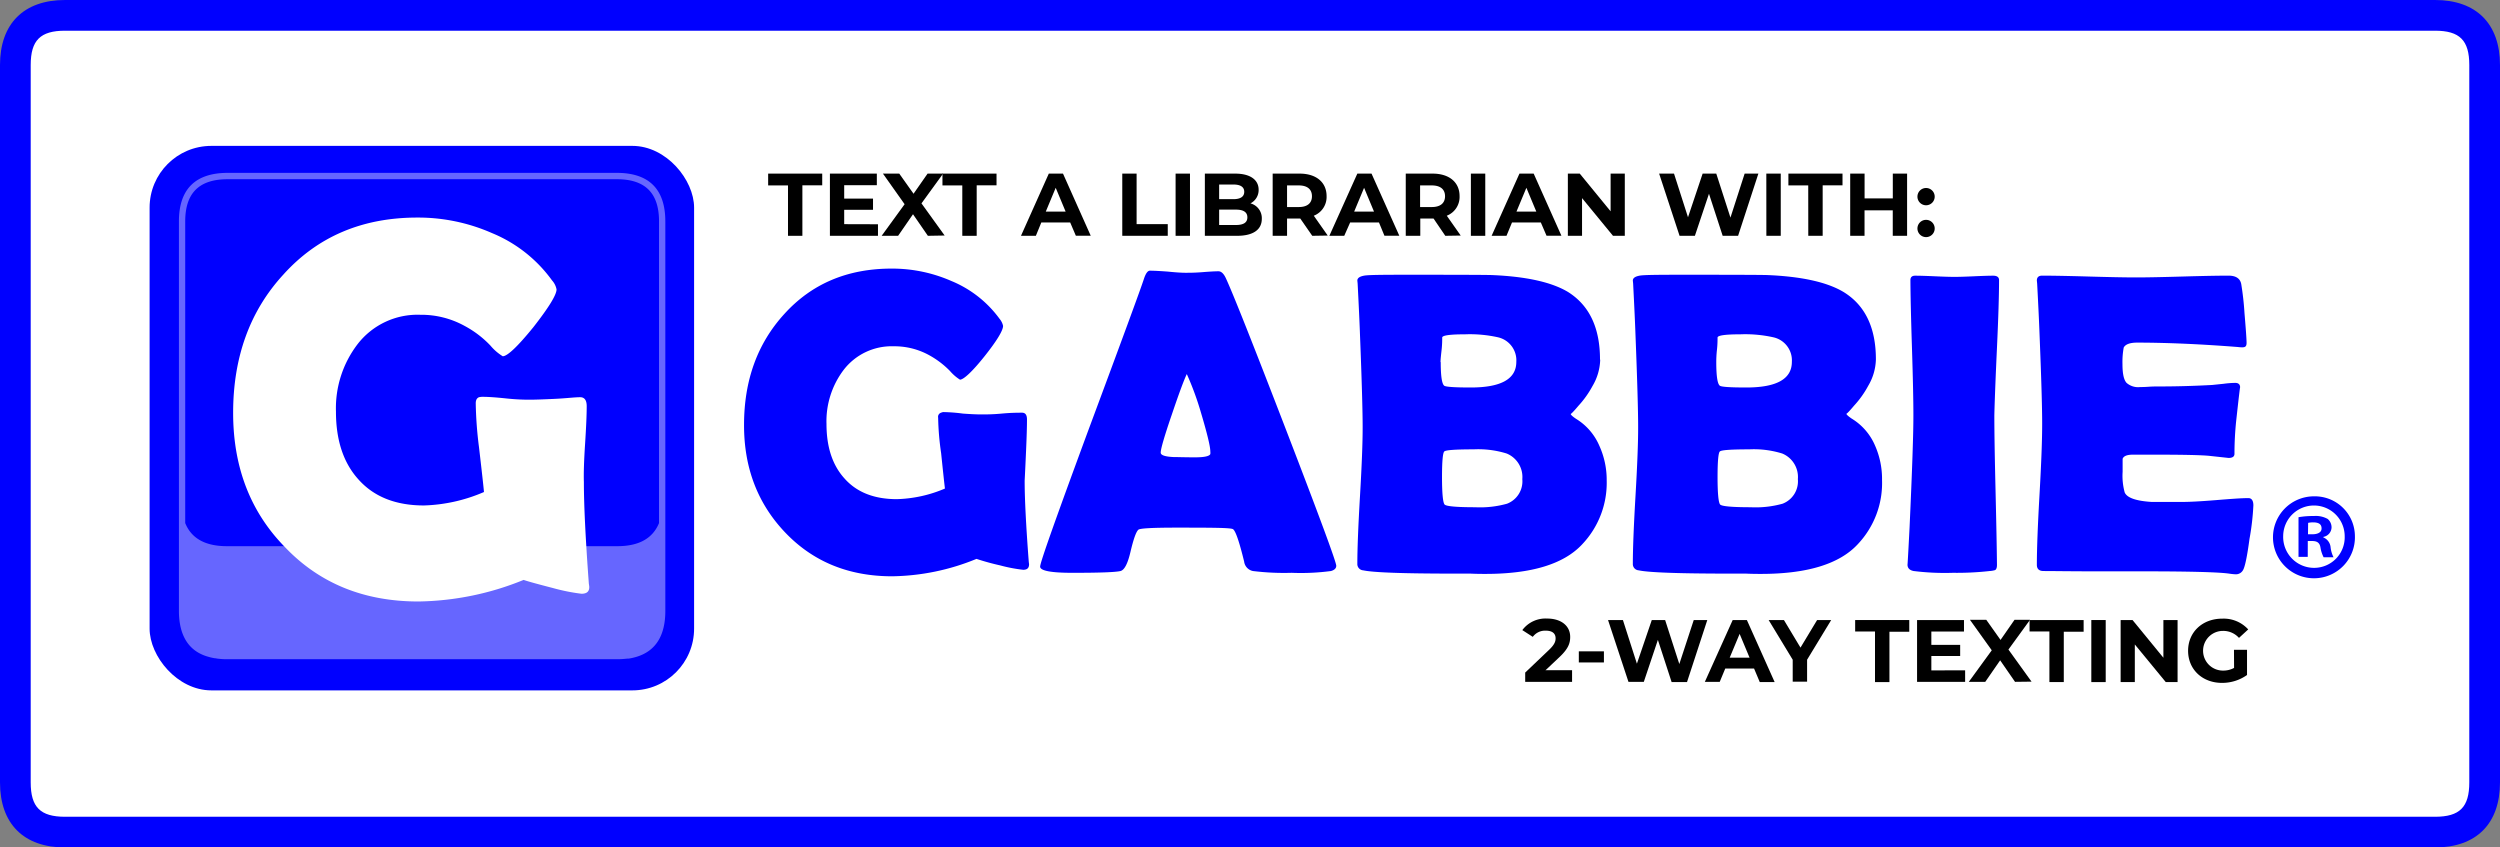 <svg id="Layer_1" data-name="Layer 1" xmlns="http://www.w3.org/2000/svg" viewBox="0 0 504 170.85"><rect x="0" y="0" width="504" height="170.85" fill="#808080" stroke="none"/><defs><style>.cls-1,.cls-5,.cls-6{fill:#fff;}.cls-2{isolation:isolate;}.cls-3,.cls-4{fill:blue;}.cls-4,.cls-6{fill-rule:evenodd;}.cls-5{opacity:0.4;}</style></defs><rect class="cls-1" x="3.1" y="3.09" width="497.81" height="164.66" rx="10.02"/><g class="cls-2"><path d="M158.86,37.38h-4V35h10.9v2.36h-4V47.54h-2.9Z"/><path d="M177,45.21v2.33h-9.69V35h9.46v2.33h-6.58v2.71H176v2.26h-5.81v2.89Z"/><path d="M187.06,47.54l-3-4.35-3,4.35h-3.32l4.63-6.37L178,35h3.29l2.88,4.06L187,35h3.13l-4.36,6,4.67,6.48Z"/><path d="M194,37.38h-4V35H200.9v2.36h-4V47.54H194Z"/><path d="M215.75,44.85h-5.82l-1.1,2.69h-3L211.44,35h2.86l5.59,12.52h-3Zm-.92-2.19-2-4.8-2,4.8Z"/><path d="M226.25,35h2.89V45.18h6.28v2.36h-9.17Z"/><path d="M237,35h2.9V47.54H237Z"/><path d="M254.38,44.12c0,2.17-1.72,3.42-5,3.42H242.9V35H249c3.13,0,4.74,1.31,4.74,3.25A3,3,0,0,1,252.09,41,3.08,3.08,0,0,1,254.38,44.12Zm-8.6-6.92v2.95h2.88c1.41,0,2.18-.5,2.18-1.48s-.77-1.47-2.18-1.47Zm5.69,6.62c0-1.06-.81-1.56-2.31-1.56h-3.38v3.1h3.38C250.66,45.36,251.47,44.89,251.47,43.82Z"/><path d="M264.55,47.54l-2.42-3.49h-2.66v3.49h-2.9V35H262c3.34,0,5.44,1.74,5.44,4.54a4.06,4.06,0,0,1-2.58,3.95l2.81,4Zm-2.72-10.16h-2.36v4.36h2.36c1.77,0,2.66-.82,2.66-2.18S263.6,37.38,261.83,37.38Z"/><path d="M278,44.85h-5.81L271,47.54h-3L273.64,35h2.86l5.6,12.52h-3ZM277,42.66l-2-4.8-2,4.8Z"/><path d="M291.37,47.54,289,44.05h-2.67v3.49H283.4V35h5.41c3.35,0,5.44,1.74,5.44,4.54a4.06,4.06,0,0,1-2.58,3.95l2.81,4Zm-2.72-10.16h-2.36v4.36h2.36c1.77,0,2.67-.82,2.67-2.18S290.42,37.38,288.65,37.38Z"/><path d="M296.53,35h2.9V47.54h-2.9Z"/><path d="M310.63,44.85h-5.81l-1.11,2.69h-3L306.32,35h2.87l5.59,12.52h-3Zm-.91-2.19-2-4.8-2,4.8Z"/><path d="M327.56,35V47.54h-2.38l-6.24-7.6v7.6h-2.86V35h2.4l6.22,7.6V35Z"/><path d="M354.49,35,350.4,47.54h-3.11l-2.76-8.48-2.84,8.48H338.6L334.48,35h3l2.82,8.8,2.95-8.8H346l2.86,8.87L351.72,35Z"/><path d="M356.09,35H359V47.54h-2.9Z"/><path d="M364.54,37.38h-4V35h10.91v2.36h-4V47.54h-2.9Z"/><path d="M384.47,35V47.54h-2.89V42.4h-5.69v5.14H373V35h2.9V40h5.69V35Z"/><path d="M386.56,39.51a1.74,1.74,0,0,1,3.47,0,1.74,1.74,0,1,1-3.47,0Zm0,6.42a1.74,1.74,0,0,1,3.47,0,1.74,1.74,0,1,1-3.47,0Z"/></g><g class="cls-2"><path d="M316.93,135.11v2.35h-9.45v-1.87L312.3,131c1.11-1.06,1.31-1.7,1.31-2.31,0-1-.68-1.55-2-1.55a3.07,3.07,0,0,0-2.6,1.25l-2.11-1.36a5.83,5.83,0,0,1,5-2.33c2.79,0,4.65,1.44,4.65,3.7,0,1.22-.34,2.33-2.09,4l-2.88,2.72Z"/><path d="M318.29,131.31h5.06v2.24h-5.06Z"/><path d="M344.19,125l-4.09,12.51H337L334.23,129l-2.84,8.47H328.3L324.18,125h3l2.82,8.8L333,125h2.69l2.86,8.87,2.91-8.87Z"/><path d="M353.62,134.78h-5.81l-1.11,2.68h-3L349.31,125h2.86l5.6,12.51h-3Zm-.91-2.2-2-4.79-2,4.79Z"/><path d="M364.31,133v4.43h-2.9V133l-4.85-8h3.08l3.34,5.56,3.35-5.56h2.84Z"/><path d="M378,127.31h-4V125h10.91v2.36h-4v10.15H378Z"/><path d="M396.17,135.14v2.32h-9.69V125h9.46v2.32h-6.58V130h5.81v2.25h-5.81v2.9Z"/><path d="M406.23,137.46l-3-4.34-3,4.34h-3.32l4.63-6.36-4.4-6.15h3.29l2.88,4.06,2.82-4.06h3.13l-4.36,6,4.66,6.47Z"/><path d="M413.16,127.31h-4V125h10.9v2.36h-4v10.15h-2.9Z"/><path d="M421.61,125h2.9v12.51h-2.9Z"/><path d="M439,125v12.51h-2.38l-6.24-7.59v7.59h-2.86V125h2.4l6.22,7.6V125Z"/><path d="M450.37,131H453v5.08a8.66,8.66,0,0,1-5.05,1.59c-3.94,0-6.83-2.7-6.83-6.47s2.89-6.48,6.88-6.48a6.69,6.69,0,0,1,5.24,2.17l-1.86,1.71a4.26,4.26,0,0,0-3.24-1.41,4,4,0,1,0,0,8,4.53,4.53,0,0,0,2.25-.54Z"/></g><path class="cls-3" d="M490.89,170.85H13.12C4.78,170.85,0,166.07,0,157.73V13.12C0,4.78,4.78,0,13.12,0H490.89C499.22,0,504,4.78,504,13.12V157.73C504,166.07,499.22,170.85,490.89,170.85ZM13.12,6.19c-5,0-6.93,1.94-6.93,6.93V157.73c0,5,1.94,6.93,6.93,6.93H490.89c5,0,6.92-1.94,6.92-6.93V13.12c0-5-1.94-6.93-6.92-6.93Z"/><path class="cls-4" d="M427.89,73.38c0,2,.28,3.22.83,3.81a3.52,3.52,0,0,0,2.74.84c.28,0,.84,0,1.67-.06s1.51-.06,2-.06q5.37,0,10.84-.3l2.32-.24a19.4,19.4,0,0,1,2.32-.18q1,0,1,.93,0-.51-.78,6.58a64.16,64.16,0,0,0-.36,6.78c0,.56-.39.84-1.19.84l-3.87-.42c-1.58-.16-5.26-.24-11-.24H430c-1.19,0-1.88.28-2.08.84v2.62a12.69,12.69,0,0,0,.42,4.16c.47,1.08,2.28,1.71,5.41,1.91h6.2c1.5,0,3.75-.12,6.72-.36s5.14-.41,6.61-.41c.64,0,1,.49,1,1.48a51.12,51.12,0,0,1-.78,6.73c-.47,3.53-.91,5.64-1.31,6.31a1.63,1.63,0,0,1-1.43.84,11.28,11.28,0,0,1-1.25-.12q-3.09-.48-18.1-.48h-9.7c-4.33,0-7.56-.06-9.71-.06-.91,0-1.37-.41-1.37-1.25q0-4.75.54-14.23t.53-14.29q0-4.87-.53-18c-.08-2.26-.24-5.66-.48-10.18l-.06-.6c0-.63.32-1,1.07-1,2.11,0,5.26.06,9.47.18s7.36.18,9.47.18,5.16-.06,9.29-.18,7.28-.18,9.34-.18c1.47,0,2.33.56,2.56,1.67a58.73,58.73,0,0,1,.66,5.89c.28,3.3.42,5.3.42,6s-.28.89-.84.89c-.16,0-.45,0-.89-.06q-11.25-.88-20.3-.89c-1.47,0-2.38.33-2.74,1A15.94,15.94,0,0,0,427.89,73.38ZM385.14,56.47c0-.59.32-.89.95-.89q1.31,0,4,.12t3.93.12q1.31,0,3.93-.12t3.87-.12c.79,0,1.19.3,1.19.89q0,4.59-.42,13.64t-.53,13.63q0,5,.24,15.07t.29,15.06c0,.6-.14.95-.41,1.07a4.91,4.91,0,0,1-1.07.18,60.5,60.5,0,0,1-7.39.36,50.91,50.91,0,0,1-7.92-.36c-.82-.16-1.24-.58-1.25-1.28,0,.3.15-2.22.42-7.53q.78-17.15.77-22.57,0-4.51-.29-13.63T385.14,56.47Zm-5.72,40.31a17.94,17.94,0,0,1-4.88,12.92q-5.54,6-19.53,6c-.71,0-1.73,0-3-.06h-3q-15.66,0-18.64-.66a1.26,1.26,0,0,1-1.19-1.31q0-4.51.54-13.75t.53-13.81q0-4.89-.53-18.46c-.08-2.34-.24-5.84-.48-10.48l-.06-.6c0-.51.46-.83,1.37-1s4.19-.18,9.83-.18q13.51,0,15.83.06,10.42.42,15.42,3.4,6.56,4,6.55,13.63a10.92,10.92,0,0,1-1.55,5.3,19.42,19.42,0,0,1-2.85,4c-1,1.19-1.55,1.73-1.55,1.61,0,.19.36.51,1.07,1a11.75,11.75,0,0,1,4.7,5.42A16.63,16.63,0,0,1,379.42,96.78ZM170.08,74.57a17.15,17.15,0,0,0-3.46,10.9q0,7,3.64,11,3.69,4.16,10.54,4.16a26.41,26.41,0,0,0,9.7-2.14q-.18-1.42-.77-7.14a55.38,55.38,0,0,1-.6-7.15.86.86,0,0,1,.6-1,1.24,1.24,0,0,1,.65-.12,34.27,34.27,0,0,1,3.75.3c1.63.12,2.88.17,3.75.17s2.23,0,4.05-.17,3.2-.18,4.11-.18c.68,0,1,.46,1,1.37q0,2.08-.18,6.19t-.29,6.13q0,5.47.83,16.38l.06.47c0,.76-.36,1.13-1.19,1.13a31,31,0,0,1-4.65-.89,49.34,49.34,0,0,1-4.76-1.31,46.21,46.21,0,0,1-17,3.51q-13.09,0-21.49-8.75T150,85.65q0-13.45,8.1-22.33,8.28-9.16,21.61-9.17a29.67,29.67,0,0,1,12.09,2.5,22.69,22.69,0,0,1,9.71,7.62,3.3,3.3,0,0,1,.71,1.43c0,.92-1.25,3-3.75,6.14s-4.23,4.7-4.94,4.7a8.92,8.92,0,0,1-2-1.73,17.82,17.82,0,0,0-4.22-3.21,14.51,14.51,0,0,0-7.15-1.79A12.21,12.21,0,0,0,170.08,74.57ZM346,73c0,2.82.24,4.4.72,4.76.31.24,2.1.36,5.35.36q9.18,0,9.17-5.18A4.76,4.76,0,0,0,357.51,68a26.06,26.06,0,0,0-6.67-.6c-3,0-4.58.22-4.58.65s0,1.37-.12,2.45S346,72.45,346,73Zm-55.55,0c0,2.82.24,4.4.71,4.76.32.24,2.11.36,5.36.36q9.18,0,9.17-5.18A4.76,4.76,0,0,0,302,68a26.06,26.06,0,0,0-6.67-.6c-3.05,0-4.58.22-4.58.65s0,1.37-.12,2.45S290.41,72.45,290.41,73Zm32.15-.48a10.92,10.92,0,0,1-1.55,5.3,19.42,19.42,0,0,1-2.85,4c-1,1.19-1.55,1.73-1.55,1.61,0,.19.35.51,1.07,1a11.8,11.8,0,0,1,4.7,5.42,16.63,16.63,0,0,1,1.49,7A18,18,0,0,1,319,109.7q-5.53,6-19.53,6c-.71,0-1.73,0-3-.06h-3q-15.66,0-18.64-.66a1.26,1.26,0,0,1-1.19-1.31q0-4.51.54-13.75t.53-13.81q0-4.89-.53-18.46c-.08-2.34-.24-5.84-.48-10.48l-.06-.6c0-.51.46-.83,1.37-1s4.19-.18,9.82-.18q13.51,0,15.84.06,10.43.42,15.42,3.4Q322.57,62.9,322.56,72.49ZM306.9,96.6a5.12,5.12,0,0,0-3.15-5.17,19.28,19.28,0,0,0-6.67-.84q-5.47,0-5.9.42c-.31.24-.47,2-.47,5.18s.18,5.18.53,5.53,2.4.54,6.14.54a20.18,20.18,0,0,0,6.43-.71A4.83,4.83,0,0,0,306.9,96.6Zm55.55,0a5.12,5.12,0,0,0-3.15-5.17,19.25,19.25,0,0,0-6.67-.84q-5.47,0-5.9.42c-.31.24-.47,2-.47,5.18s.18,5.18.53,5.53,2.41.54,6.14.54a20.18,20.18,0,0,0,6.43-.71A4.83,4.83,0,0,0,362.45,96.6ZM247.12,56.06q2.08,4.45,12.15,30.6t10.12,27.39c0,.52-.36.87-1.07,1.07a45.91,45.91,0,0,1-7.92.36,51.05,51.05,0,0,1-7.8-.36,2.22,2.22,0,0,1-1.78-1.9c-1-4.09-1.75-6.27-2.27-6.55s-4.26-.3-11.37-.3q-7.2,0-7.68.42c-.48.43-1,1.94-1.61,4.52-.55,2.34-1.21,3.61-2,3.81-1,.24-4.19.36-9.71.36-4.32,0-6.49-.42-6.49-1.25s3.2-9.81,9.59-27.15Q229.73,59,230.63,56.18c.36-1.07.75-1.61,1.19-1.61q1.14,0,3.57.18c1.59.16,2.78.24,3.58.24s1.88,0,3.39-.12,2.56-.18,3.28-.18C246.19,54.69,246.69,55.14,247.12,56.06Zm-5,27.15a59.28,59.28,0,0,0-2.86-7.8q-.88,1.84-3,8.1Q234,90.11,234,91.25c0,.51.85.81,2.56.89.87,0,2.32.06,4.34.06,1.87,0,2.9-.22,3.1-.66A2.43,2.43,0,0,0,244,91Q244,89.53,242.12,83.21Z"/><path class="cls-3" d="M474.75,108.06a8.26,8.26,0,1,1-8.23-8A8.07,8.07,0,0,1,474.75,108.06Zm-14.46,0a6.23,6.23,0,0,0,6.27,6.42,6.16,6.16,0,0,0,6.13-6.37,6.2,6.2,0,1,0-12.4,0Zm4.95,4.21h-1.86v-8a16.9,16.9,0,0,1,3.09-.24,4.93,4.93,0,0,1,2.79.59,2.22,2.22,0,0,1,.78,1.76,2,2,0,0,1-1.66,1.86v.1a2.39,2.39,0,0,1,1.47,2,5.82,5.82,0,0,0,.59,2h-2a6.52,6.52,0,0,1-.64-2c-.15-.88-.64-1.27-1.67-1.27h-.88Zm.05-4.56h.88c1,0,1.86-.34,1.86-1.17s-.53-1.23-1.71-1.23a4.41,4.41,0,0,0-1,.1Z"/><rect class="cls-3" x="30.16" y="29.41" width="109.77" height="109.77" rx="12.45"/><path class="cls-5" d="M124.35,34.85H45.91c-6.53,0-9.84,3.29-9.84,9.78v78.51c0,4.88,1.88,8,5.6,9.17l.27.08a10.52,10.52,0,0,0,1.34.31c.21,0,.43.07.65.09a14.61,14.61,0,0,0,1.66.11l.16,0h78.8a18.17,18.17,0,0,0,1.86-.12l.31,0a11.49,11.49,0,0,0,1.75-.41h0c3.76-1.2,5.66-4.28,5.66-9.2V44.63C134.13,38.14,130.84,34.85,124.35,34.85ZM45.91,36.13h78.44c5.72,0,8.51,2.78,8.51,8.5v60.82c-1.27,3.1-4.06,4.66-8.41,4.66H45.75q-6.53,0-8.41-4.66V44.63C37.34,38.91,40.15,36.13,45.91,36.13Z"/><path class="cls-6" d="M99.21,47a28.09,28.09,0,0,1,12.08,9.53,3.77,3.77,0,0,1,.91,1.81q0,1.65-4.69,7.64c-3.17,3.9-5.23,5.84-6.16,5.84a10.19,10.19,0,0,1-2.47-2.14,20.43,20.43,0,0,0-5.26-4,18.06,18.06,0,0,0-8.88-2.22,15.27,15.27,0,0,0-12.65,5.92A21.25,21.25,0,0,0,67.73,83q0,8.63,4.52,13.64,4.69,5.27,13.24,5.26a32.83,32.83,0,0,0,12.08-2.71q-.16-1.8-1-9a78.13,78.13,0,0,1-.66-8.87c0-.66.22-1.07.66-1.24A3.13,3.13,0,0,1,97.4,80c1,0,2.61.11,4.69.33s3.64.25,4.68.25,2.8-.06,5.1-.17,3.95-.33,5.1-.33c.87,0,1.31.61,1.31,1.81q0,2.55-.33,7.65t-.24,7.64q0,6.9,1,20.47l.08.57c.06,1-.46,1.48-1.56,1.48a39.32,39.32,0,0,1-5.75-1.15q-4.77-1.23-5.92-1.64a58.1,58.1,0,0,1-21.21,4.35q-16.44,0-26.87-10.93Q47,99.68,47,83.24q0-16.86,10.11-27.87,10.35-11.5,27-11.51A37,37,0,0,1,99.21,47Z"/></svg>